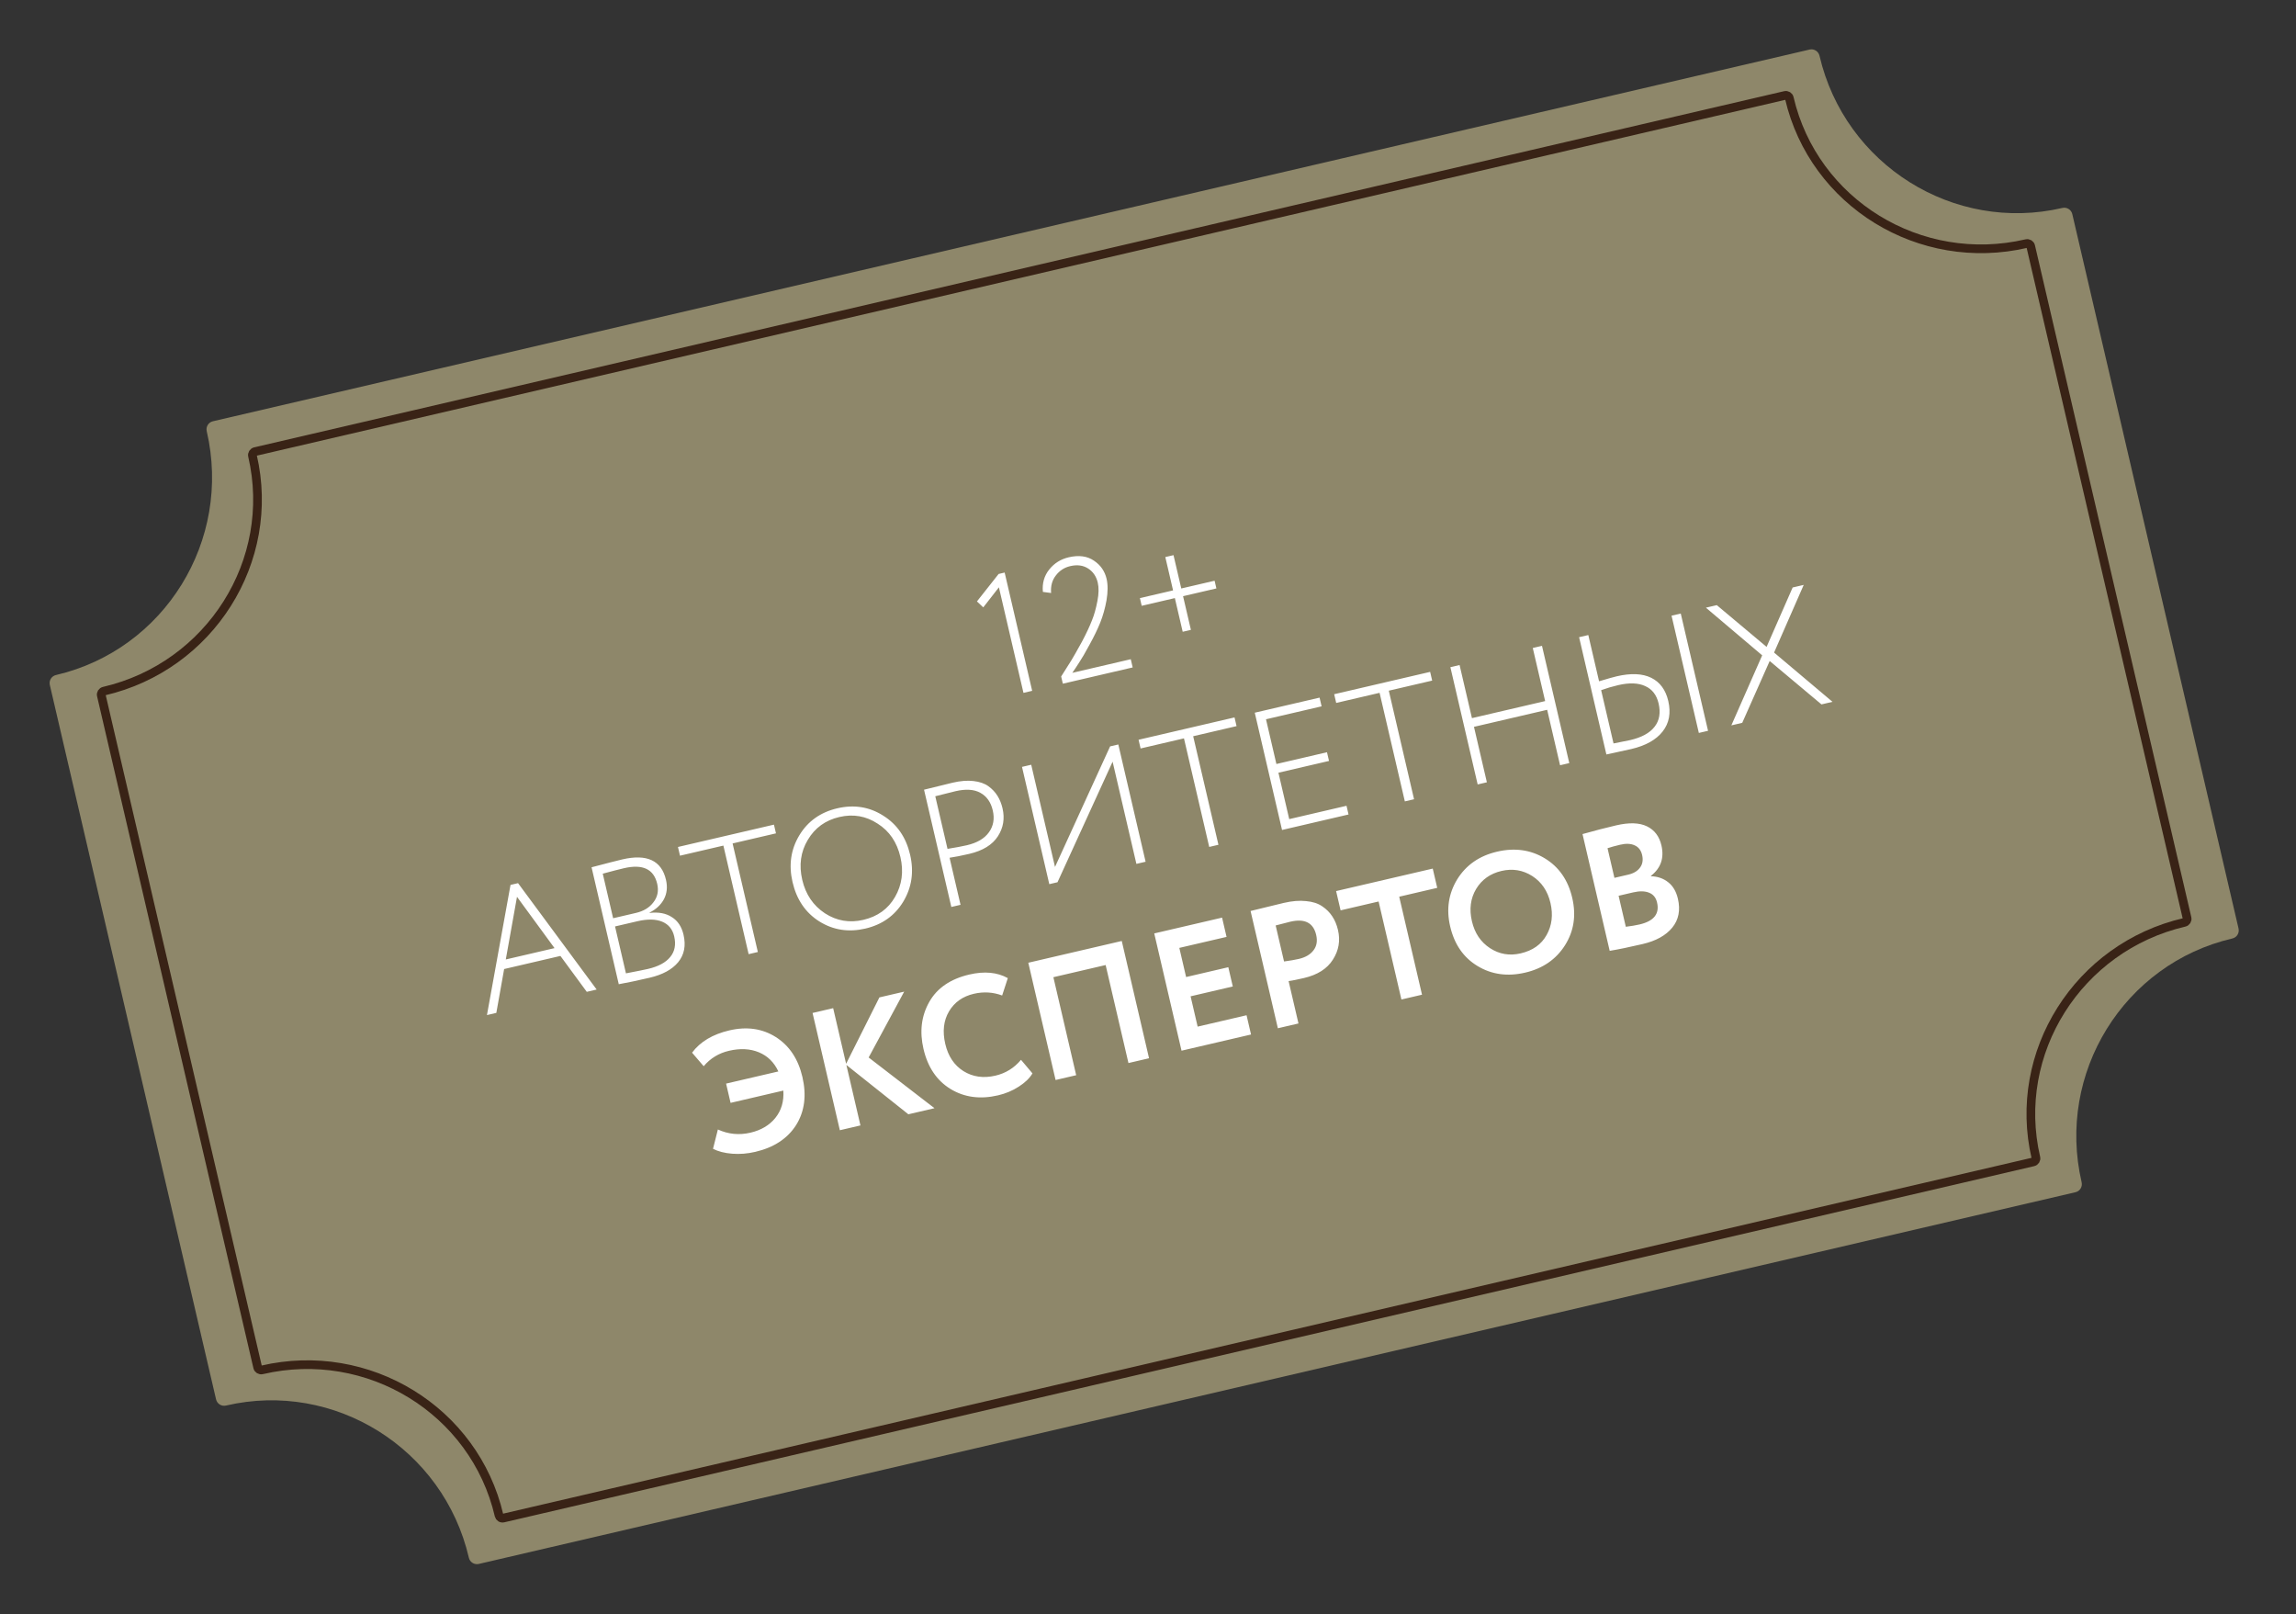 <?xml version="1.0" encoding="UTF-8"?> <svg xmlns="http://www.w3.org/2000/svg" width="239" height="168" viewBox="0 0 239 168" fill="none"><rect x="0" y="0" width="239" height="168" fill="#333333" stroke="none"/><path d="M49.839 162.76C49.618 162.811 49.383 162.773 49.189 162.652C48.995 162.53 48.858 162.337 48.806 162.113C46.162 150.751 34.819 143.647 23.523 146.276C23.06 146.384 22.599 146.095 22.49 145.629L5.187 71.286C5.079 70.821 5.365 70.358 5.828 70.25C17.126 67.621 24.164 56.238 21.52 44.878C21.412 44.413 21.698 43.95 22.161 43.842L188.367 5.158C188.83 5.05 189.291 5.339 189.4 5.805C192.044 17.167 203.387 24.269 214.683 21.64C215.146 21.532 215.607 21.821 215.715 22.286L233.019 96.631C233.127 97.097 232.841 97.559 232.378 97.667C221.08 100.297 214.042 111.679 216.686 123.039C216.794 123.505 216.508 123.968 216.045 124.075L49.839 162.76V162.76Z" fill="#8E876A"></path><path d="M52.394 157.986C52.295 158.009 52.192 157.992 52.111 157.942C52.029 157.892 51.972 157.813 51.95 157.719C49.405 146.782 38.327 139.991 27.266 142.565C27.06 142.613 26.867 142.488 26.823 142.298L10.545 72.361C10.501 72.172 10.619 71.974 10.824 71.926C21.888 69.351 28.826 58.367 26.281 47.432C26.237 47.242 26.355 47.044 26.561 46.996L185.813 9.931C186.018 9.883 186.212 10.008 186.256 10.198C188.801 21.135 199.879 27.924 210.94 25.349C211.146 25.301 211.339 25.427 211.383 25.616L227.662 95.555C227.706 95.745 227.588 95.943 227.382 95.991C216.319 98.566 209.38 109.55 211.925 120.485C211.969 120.675 211.851 120.873 211.645 120.92L52.394 157.986Z" stroke="#392316" stroke-width="0.904"></path><path d="M102.353 63.21L101.694 62.591L103.951 59.732L104.579 59.586L107.443 71.895L106.537 72.106L103.98 61.122L102.353 63.21ZM117.905 69.46L110.635 71.152L110.461 70.402L111.535 68.7C111.704 68.428 112.069 67.785 112.63 66.773C113.081 65.92 113.429 65.178 113.674 64.545C113.9 63.99 114.087 63.321 114.236 62.539C114.381 61.795 114.393 61.161 114.271 60.638C114.12 59.987 113.785 59.495 113.266 59.163C112.748 58.83 112.128 58.748 111.408 58.916C110.792 59.059 110.291 59.384 109.907 59.89C109.52 60.384 109.355 60.992 109.413 61.714L108.559 61.6C108.472 60.701 108.695 59.921 109.227 59.258C109.75 58.609 110.424 58.189 111.249 57.997C112.295 57.753 113.167 57.869 113.866 58.343C114.562 58.806 115.003 59.439 115.19 60.241C115.333 60.857 115.33 61.605 115.179 62.485C115.036 63.291 114.818 64.064 114.525 64.806C114.244 65.496 113.876 66.256 113.419 67.085C112.948 67.955 112.602 68.55 112.383 68.87C112.294 69.013 112.154 69.23 111.964 69.519C111.772 69.797 111.657 69.964 111.622 70.022L117.706 68.605L117.905 69.46ZM122.296 62.244L118.844 63.047L118.658 62.245L122.11 61.442L121.302 57.973L122.156 57.774L122.964 61.243L126.433 60.436L126.62 61.238L123.15 62.045L123.966 65.549L123.112 65.748L122.296 62.244ZM51.665 105.411L50.689 105.639L53.142 92.092L53.926 91.91L62.108 102.981L61.08 103.22L58.336 99.485L52.478 100.848L51.665 105.411ZM57.724 98.671L53.816 93.332L52.65 99.852L57.724 98.671ZM64.41 102.427L61.578 90.258C63.183 89.835 64.247 89.563 64.77 89.441C67.338 88.843 68.857 89.55 69.325 91.561C69.498 92.304 69.427 92.976 69.114 93.576C68.797 94.164 68.299 94.629 67.619 94.972L67.627 95.007C68.558 94.9 69.327 95.046 69.934 95.444C70.55 95.827 70.956 96.437 71.151 97.274C71.416 98.413 71.228 99.37 70.587 100.144C69.955 100.903 68.965 101.44 67.617 101.754C66.339 102.051 65.27 102.276 64.41 102.427ZM66.341 95.876L64.022 96.415L65.158 101.297C66.331 101.073 67.092 100.92 67.441 100.839C68.522 100.588 69.296 100.175 69.762 99.6C70.241 99.023 70.38 98.305 70.18 97.445C70.007 96.701 69.588 96.192 68.924 95.918C68.259 95.644 67.398 95.629 66.341 95.876ZM64.946 90.356C64.446 90.472 63.712 90.661 62.744 90.924L63.823 95.561L66.194 95.009C66.996 94.823 67.603 94.455 68.014 93.906C68.449 93.351 68.581 92.708 68.41 91.975C68.053 90.441 66.898 89.901 64.946 90.356ZM75.3 88.001L70.784 89.052L70.573 88.145L80.563 85.82L80.774 86.727L76.259 87.778L78.888 99.075L77.929 99.299L75.3 88.001ZM82.499 91.802C82.085 90.024 82.32 88.401 83.204 86.933C84.088 85.466 85.407 84.528 87.162 84.119C88.905 83.713 90.496 83.968 91.934 84.883C93.382 85.784 94.316 87.141 94.738 88.954C95.152 90.732 94.913 92.362 94.02 93.844C93.134 95.3 91.819 96.231 90.076 96.637C88.332 97.043 86.737 96.795 85.29 95.895C83.854 94.991 82.924 93.627 82.499 91.802ZM83.51 91.567C83.862 93.078 84.647 94.237 85.864 95.044C87.09 95.837 88.423 96.066 89.865 95.73C91.352 95.384 92.454 94.589 93.169 93.344C93.892 92.085 94.079 90.7 93.727 89.189C93.367 87.643 92.577 86.486 91.356 85.716C90.142 84.92 88.814 84.69 87.373 85.026C85.92 85.364 84.825 86.158 84.086 87.408C83.345 88.646 83.153 90.033 83.51 91.567ZM98.846 89.266L99.986 94.165L99.028 94.388L96.187 82.184C96.664 82.073 97.156 81.952 97.665 81.822C98.174 81.691 98.672 81.569 99.16 81.455C99.974 81.266 100.696 81.208 101.325 81.282C101.967 81.353 102.486 81.533 102.884 81.82C103.282 82.107 103.599 82.444 103.836 82.83C104.07 83.204 104.244 83.635 104.358 84.123C104.604 85.181 104.443 86.15 103.876 87.029C103.3 87.923 102.303 88.535 100.885 88.865C100.083 89.051 99.403 89.185 98.846 89.266ZM99.458 82.341C99.075 82.431 98.374 82.606 97.357 82.867L98.631 88.342C99.481 88.205 100.151 88.08 100.639 87.966C101.708 87.717 102.474 87.27 102.936 86.623C103.41 85.974 103.545 85.213 103.342 84.341C103.142 83.481 102.712 82.871 102.052 82.51C101.404 82.146 100.539 82.09 99.458 82.341ZM115.816 79.269L110.08 91.815L109.226 92.014L106.385 79.81L107.344 79.587L109.82 90.222L115.556 77.676L116.41 77.477L119.251 89.681L118.292 89.904L115.816 79.269ZM123.244 76.842L118.729 77.893L118.518 76.987L128.507 74.662L128.718 75.568L124.203 76.619L126.832 87.916L125.873 88.14L123.244 76.842ZM140.375 84.764L133.453 86.375L130.613 74.171L137.36 72.601L137.571 73.508L131.783 74.855L132.866 79.51L138.131 78.284L138.342 79.191L133.077 80.416L134.201 85.246L140.164 83.858L140.375 84.764ZM143.607 72.103L139.091 73.154L138.88 72.247L148.87 69.922L149.081 70.829L144.566 71.88L147.195 83.177L146.236 83.4L143.607 72.103ZM163.353 79.416L162.394 79.639L161.051 73.869L153.432 75.642L154.775 81.413L153.816 81.636L150.976 69.432L151.934 69.209L153.221 74.736L160.84 72.962L159.553 67.436L160.512 67.212L163.353 79.416ZM177.798 76.054L176.839 76.277L173.998 64.073L174.957 63.85L177.798 76.054ZM168.44 71.303C167.824 71.447 167.234 71.621 166.669 71.826L167.959 77.37C169.048 77.153 169.627 77.037 169.697 77.021C170.883 76.745 171.725 76.285 172.225 75.642C172.736 74.996 172.878 74.185 172.651 73.209C172.446 72.326 171.981 71.723 171.256 71.401C170.541 71.066 169.602 71.033 168.44 71.303ZM164.375 66.313L165.334 66.09L166.454 70.902C167.37 70.627 167.979 70.455 168.281 70.385C169.769 70.038 170.97 70.09 171.883 70.539C172.796 70.988 173.388 71.794 173.658 72.956C173.948 74.2 173.753 75.256 173.073 76.125C172.393 76.994 171.303 77.603 169.804 77.952C169.257 78.079 168.791 78.181 168.405 78.259C168.019 78.337 167.622 78.423 167.215 78.517L164.375 66.313ZM186.605 61.139L187.756 60.871L184.671 67.912L190.753 73.039L189.603 73.307L184.214 68.79L181.356 75.226L180.223 75.49L183.433 68.2L177.574 63.241L178.708 62.977L183.891 67.322L186.605 61.139ZM81.541 113.497L76.049 114.776L75.582 112.771L81.022 111.505C80.58 110.554 79.905 109.89 78.996 109.513C78.088 109.137 77.052 109.084 75.89 109.354C74.82 109.603 73.941 110.139 73.25 110.961L72.04 109.552C72.889 108.411 74.185 107.637 75.929 107.231C77.742 106.809 79.352 107.041 80.759 107.927C82.168 108.824 83.091 110.208 83.526 112.079C83.973 113.997 83.755 115.665 82.872 117.084C81.975 118.493 80.555 119.424 78.614 119.876C77.801 120.065 77.001 120.129 76.215 120.067C75.428 120.005 74.764 119.835 74.221 119.557L74.727 117.546C75.811 118.041 76.939 118.152 78.113 117.879C79.229 117.619 80.095 117.105 80.713 116.337C81.339 115.554 81.615 114.607 81.541 113.497ZM89.568 117.124L87.424 117.623L84.583 105.419L86.728 104.92L88.075 110.708L91.54 103.8L94.12 103.2L90.422 110.052L97.274 115.331L94.554 115.964L88.103 110.83L89.568 117.124ZM106.28 110.294L107.473 111.707C107.184 112.203 106.709 112.663 106.048 113.086C105.399 113.507 104.679 113.809 103.888 113.993C102.029 114.426 100.378 114.204 98.936 113.326C97.506 112.446 96.571 111.059 96.13 109.164C95.708 107.351 95.909 105.718 96.735 104.263C97.552 102.824 98.942 101.875 100.906 101.418C102.464 101.055 103.798 101.18 104.908 101.792L104.318 103.601C103.366 103.247 102.384 103.188 101.373 103.423C100.211 103.693 99.348 104.305 98.785 105.257C98.223 106.208 98.093 107.335 98.396 108.637C98.694 109.915 99.324 110.859 100.286 111.468C101.261 112.075 102.37 112.233 103.613 111.944C104.683 111.695 105.572 111.145 106.28 110.294ZM119.609 110.132L117.465 110.631L115.091 100.432L109.651 101.698L112.025 111.897L109.881 112.396L107.04 100.192L116.769 97.928L119.609 110.132ZM130.226 107.661L122.99 109.345L120.15 97.141L127.211 95.498L127.677 97.503L122.761 98.647L123.467 101.681L127.86 100.658L128.327 102.663L123.934 103.686L124.668 106.841L129.759 105.656L130.226 107.661ZM134.136 102.101L135.163 106.512L133.018 107.011L130.178 94.807C130.689 94.688 131.24 94.554 131.83 94.404C132.432 94.252 133.035 94.106 133.639 93.965C134.499 93.765 135.269 93.702 135.948 93.777C136.636 93.837 137.199 94.019 137.637 94.321C138.072 94.612 138.424 94.965 138.692 95.38C138.958 95.784 139.153 96.253 139.277 96.788C139.534 97.892 139.357 98.92 138.745 99.871C138.145 100.819 137.141 101.457 135.735 101.784C135.026 101.949 134.493 102.055 134.136 102.101ZM134.315 95.921L132.789 96.313L133.662 100.061C134.291 99.976 134.803 99.888 135.199 99.796C135.884 99.636 136.391 99.34 136.72 98.909C137.06 98.474 137.155 97.937 137.007 97.298C136.712 96.031 135.815 95.572 134.315 95.921ZM143.505 93.819L139.548 94.74L139.081 92.735L149.141 90.394L149.607 92.399L145.65 93.32L148.023 103.519L145.879 104.018L143.505 93.819ZM150.952 96.405C150.538 94.626 150.783 92.995 151.688 91.51C152.615 90.02 153.997 89.061 155.833 88.634C157.67 88.206 159.322 88.434 160.79 89.318C162.272 90.211 163.229 91.587 163.662 93.446C164.086 95.271 163.832 96.917 162.9 98.384C161.967 99.851 160.588 100.797 158.763 101.221C156.927 101.649 155.275 101.421 153.807 100.537C152.339 99.653 151.388 98.276 150.952 96.405ZM153.219 95.877C153.505 97.109 154.133 98.041 155.101 98.674C156.069 99.306 157.134 99.487 158.296 99.216C159.552 98.924 160.451 98.286 160.994 97.302C161.548 96.315 161.682 95.206 161.395 93.974C161.106 92.73 160.471 91.794 159.492 91.164C158.515 90.546 157.451 90.371 156.3 90.639C155.126 90.912 154.243 91.54 153.651 92.523C153.071 93.504 152.926 94.622 153.219 95.877ZM167.559 98.953L164.731 86.802C165.973 86.451 167.14 86.149 168.233 85.895C169.581 85.581 170.648 85.614 171.435 85.995C172.222 86.375 172.725 87.036 172.944 87.978C173.25 89.291 172.884 90.35 171.846 91.156L171.854 91.19C172.557 91.211 173.158 91.42 173.655 91.819C174.149 92.206 174.484 92.778 174.66 93.533C174.936 94.719 174.74 95.72 174.073 96.537C173.405 97.354 172.374 97.925 170.979 98.249C169.585 98.574 168.445 98.809 167.559 98.953ZM170.003 92.871L168.487 93.224L169.237 96.449C169.797 96.38 170.275 96.3 170.67 96.208C172.157 95.862 172.765 95.102 172.491 93.928C172.372 93.416 172.097 93.076 171.666 92.907C171.232 92.726 170.677 92.714 170.003 92.871ZM168.664 87.908C168.153 88.027 167.71 88.149 167.334 88.273L168.052 91.359L169.499 91.022C170.046 90.895 170.449 90.654 170.71 90.299C170.982 89.942 171.057 89.501 170.935 88.978C170.822 88.49 170.566 88.157 170.17 87.98C169.771 87.791 169.269 87.767 168.664 87.908Z" fill="white"></path></svg> 